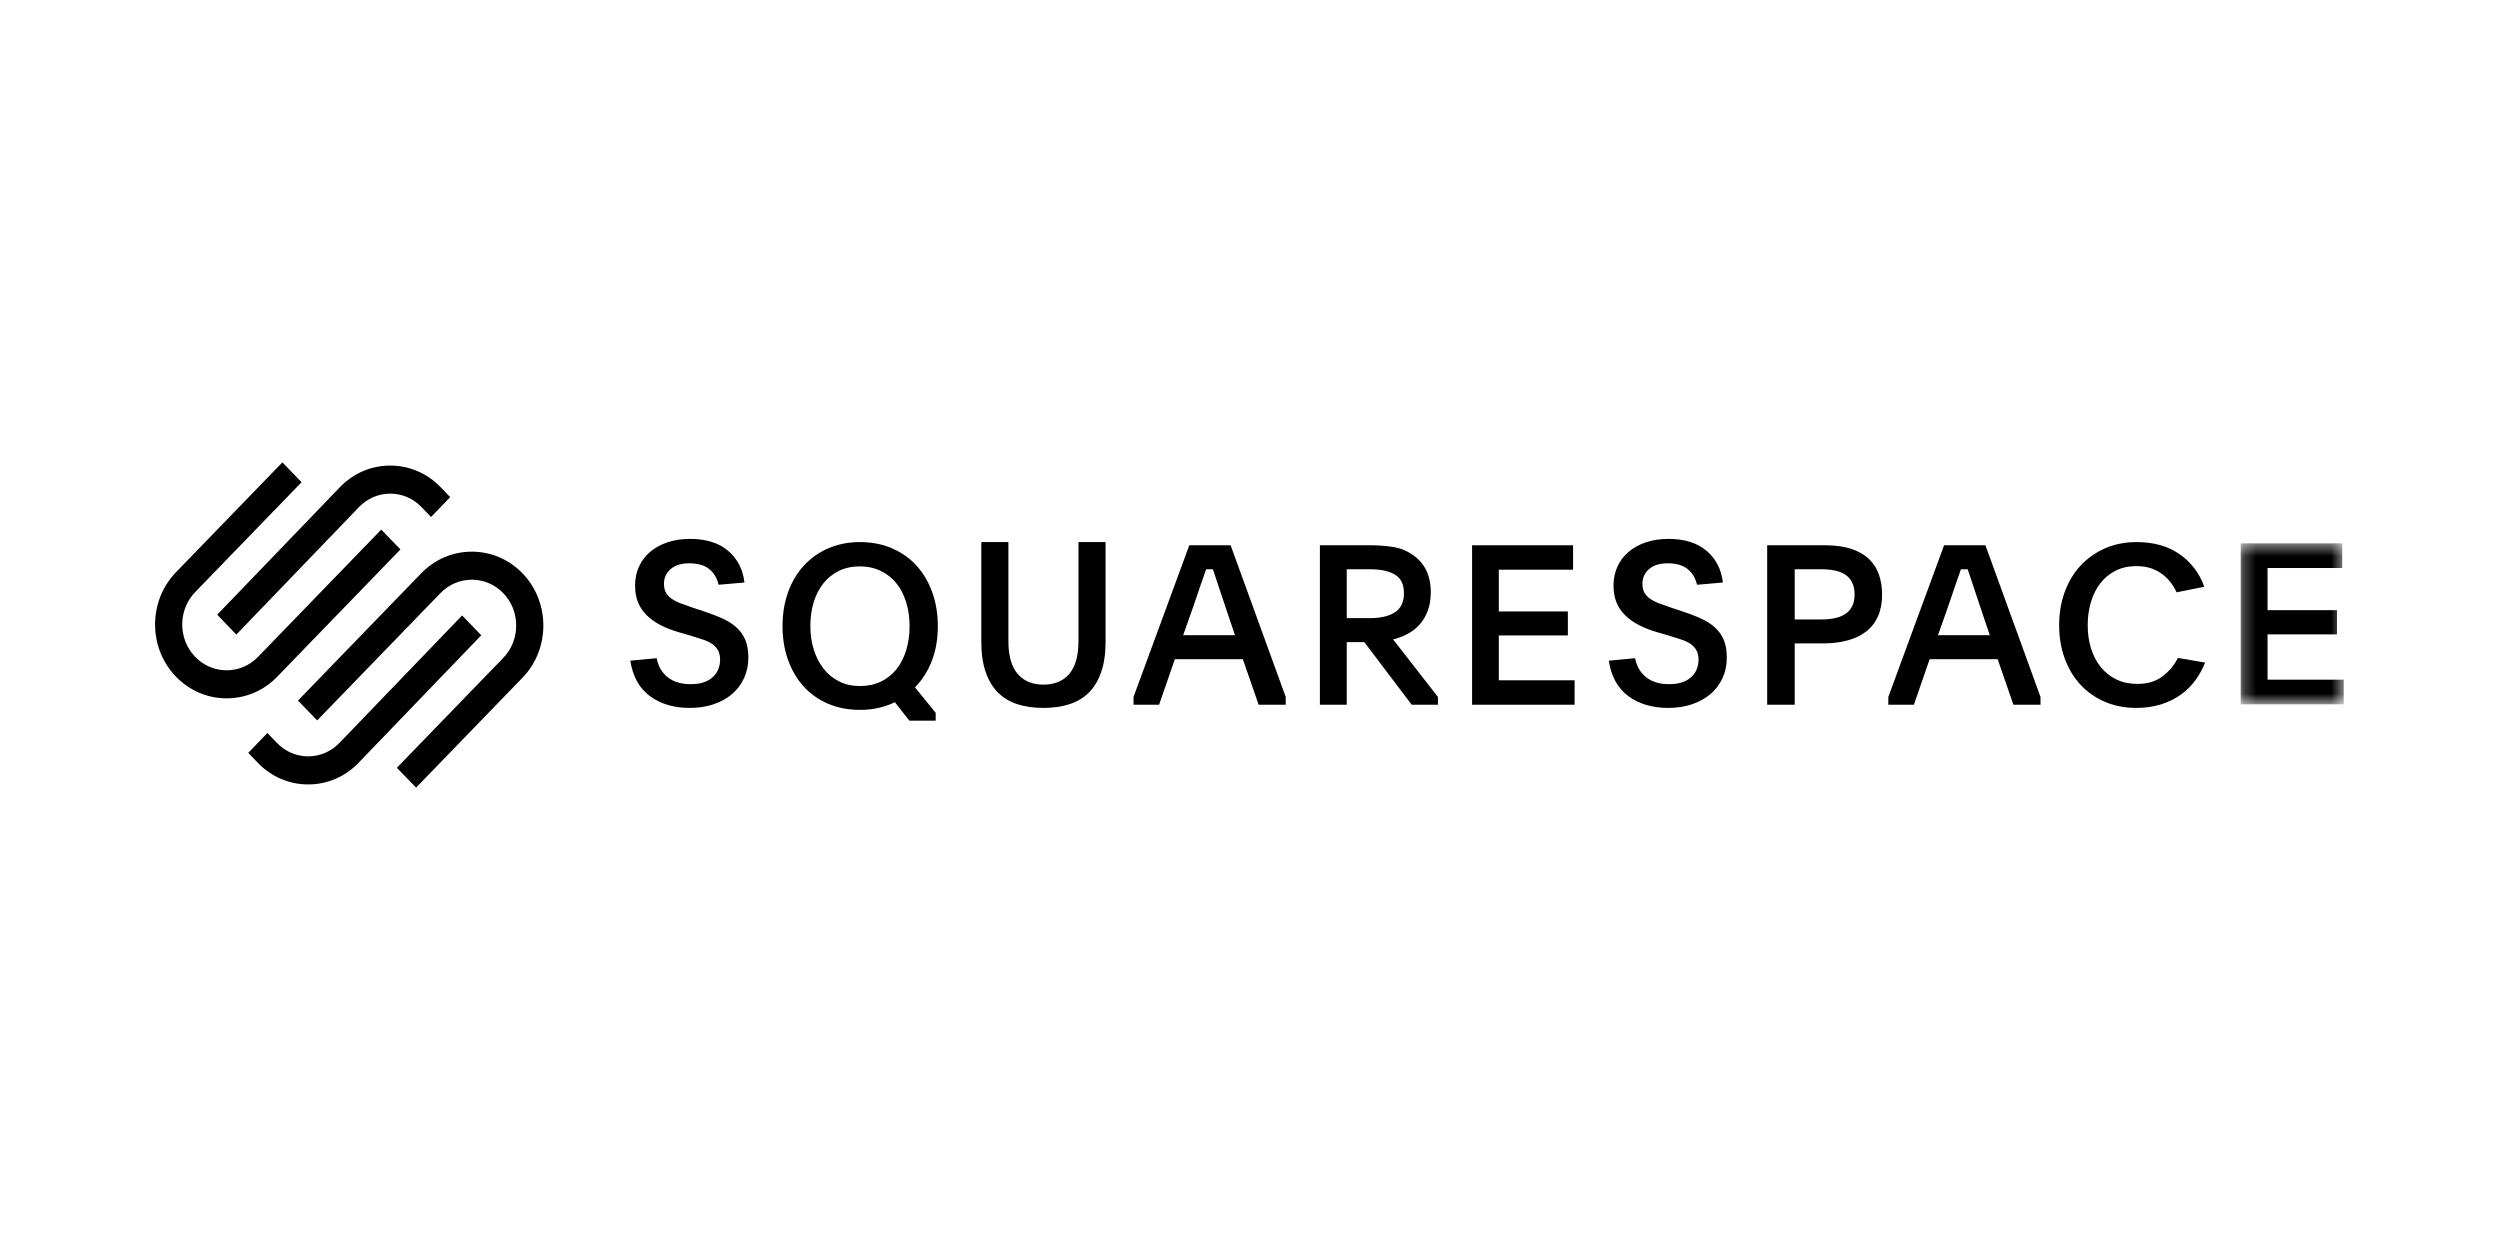 <svg width="200" height="100" viewBox="0 0 200 100" fill="none" xmlns="http://www.w3.org/2000/svg">
<rect x="0" y="0" width="200" height="100" fill="#808080" stroke="none"/>
<g clip-path="url(#clip0_348_1595)">
<rect width="200" height="100" fill="white"/>
<path fill-rule="evenodd" clip-rule="evenodd" d="M18.906 50.765L28.72 40.566C29.387 39.873 30.274 39.492 31.22 39.492C32.165 39.492 33.053 39.873 33.719 40.566L34.483 41.36L36.013 39.771L35.248 38.976C34.174 37.86 32.744 37.245 31.22 37.245C29.696 37.245 28.265 37.86 27.191 38.977L17.376 49.176L18.906 50.765Z" fill="black"/>
<path fill-rule="evenodd" clip-rule="evenodd" d="M32.037 43.954L30.5 42.367L20.64 52.551C19.255 53.981 17.002 53.981 15.617 52.551C14.232 51.121 14.232 48.794 15.617 47.364L24.126 38.577L22.589 36.99L14.081 45.777C11.848 48.082 11.848 51.834 14.081 54.138C15.16 55.253 16.597 55.867 18.128 55.867C19.659 55.867 21.097 55.253 22.176 54.138L32.037 43.954Z" fill="black"/>
<path fill-rule="evenodd" clip-rule="evenodd" d="M41.794 45.861C40.715 44.746 39.277 44.133 37.746 44.133C36.215 44.133 34.777 44.747 33.698 45.862L23.837 56.046L25.373 57.633L35.235 47.449C36.62 46.019 38.873 46.019 40.257 47.449C40.927 48.14 41.295 49.061 41.295 50.042C41.295 51.023 40.927 51.944 40.257 52.636L31.748 61.423L33.285 63.01L41.794 54.223C44.026 51.918 44.026 48.166 41.794 45.861Z" fill="black"/>
<path fill-rule="evenodd" clip-rule="evenodd" d="M36.969 49.235L27.154 59.434C25.776 60.866 23.534 60.867 22.156 59.434L21.391 58.64L19.861 60.229L20.626 61.024C21.7 62.14 23.131 62.755 24.655 62.755C26.179 62.755 27.609 62.14 28.684 61.023L38.498 50.824L36.969 49.235Z" fill="black"/>
<path fill-rule="evenodd" clip-rule="evenodd" d="M52.532 52.656C52.658 53.306 52.955 53.816 53.421 54.183C53.887 54.551 54.5 54.734 55.26 54.734C56.007 54.734 56.586 54.554 56.994 54.192C57.403 53.831 57.607 53.355 57.607 52.764C57.607 52.475 57.552 52.231 57.443 52.032C57.334 51.833 57.181 51.665 56.986 51.526C56.79 51.388 56.548 51.27 56.261 51.174C55.973 51.077 55.651 50.975 55.294 50.867L54.362 50.596C53.809 50.439 53.314 50.249 52.877 50.026C52.44 49.803 52.066 49.541 51.755 49.24C51.444 48.938 51.208 48.592 51.047 48.2C50.886 47.809 50.806 47.354 50.806 46.836C50.806 46.293 50.909 45.793 51.117 45.335C51.324 44.878 51.617 44.486 51.997 44.16C52.377 43.835 52.837 43.579 53.378 43.392C53.919 43.206 54.528 43.112 55.208 43.112C56.485 43.112 57.498 43.428 58.246 44.061C58.994 44.694 59.431 45.54 59.558 46.601L57.486 46.781C57.359 46.239 57.106 45.817 56.727 45.516C56.347 45.215 55.818 45.064 55.139 45.064C54.506 45.064 54.011 45.218 53.654 45.525C53.297 45.833 53.118 46.227 53.118 46.709C53.118 46.986 53.171 47.218 53.274 47.405C53.378 47.592 53.527 47.755 53.723 47.893C53.919 48.032 54.157 48.155 54.439 48.263C54.721 48.372 55.041 48.487 55.397 48.607L56.278 48.896C56.83 49.077 57.328 49.267 57.771 49.465C58.214 49.664 58.591 49.903 58.902 50.18C59.212 50.457 59.452 50.788 59.618 51.174C59.785 51.559 59.868 52.035 59.868 52.602C59.868 53.205 59.753 53.756 59.523 54.256C59.293 54.756 58.971 55.181 58.556 55.53C58.142 55.88 57.651 56.151 57.08 56.343C56.511 56.536 55.881 56.633 55.19 56.633C53.913 56.633 52.848 56.319 51.997 55.693C51.145 55.066 50.622 54.12 50.426 52.855L52.532 52.656Z" fill="black"/>
<path fill-rule="evenodd" clip-rule="evenodd" d="M68.779 45.31C68.159 45.31 67.603 45.43 67.114 45.67C66.625 45.909 66.211 46.241 65.872 46.666C65.532 47.091 65.273 47.595 65.095 48.175C64.917 48.756 64.828 49.387 64.828 50.069C64.828 50.752 64.92 51.386 65.104 51.973C65.288 52.56 65.55 53.068 65.889 53.5C66.228 53.931 66.643 54.269 67.132 54.514C67.62 54.76 68.176 54.882 68.797 54.882C69.418 54.882 69.973 54.766 70.462 54.532C70.951 54.299 71.365 53.972 71.705 53.553C72.044 53.134 72.306 52.628 72.49 52.036C72.674 51.443 72.766 50.794 72.766 50.087C72.766 49.393 72.674 48.752 72.49 48.166C72.306 47.58 72.044 47.077 71.705 46.657C71.365 46.239 70.948 45.909 70.453 45.67C69.959 45.43 69.401 45.31 68.779 45.31ZM68.797 43.367C69.729 43.367 70.58 43.532 71.351 43.862C72.121 44.192 72.777 44.654 73.318 45.247C73.859 45.842 74.278 46.552 74.578 47.38C74.877 48.207 75.026 49.113 75.026 50.096C75.026 51.116 74.868 52.037 74.552 52.858C74.235 53.68 73.784 54.391 73.197 54.99L74.854 57.023V57.653H72.749L71.592 56.178C71.19 56.37 70.758 56.52 70.298 56.627C69.838 56.736 69.343 56.79 68.814 56.79C67.859 56.79 66.999 56.624 66.234 56.295C65.469 55.965 64.819 55.503 64.284 54.909C63.749 54.316 63.335 53.608 63.042 52.786C62.748 51.965 62.602 51.068 62.602 50.096C62.602 49.113 62.748 48.211 63.042 47.388C63.335 46.567 63.752 45.859 64.293 45.265C64.833 44.672 65.486 44.207 66.251 43.871C67.017 43.536 67.865 43.367 68.797 43.367Z" fill="black"/>
<path fill-rule="evenodd" clip-rule="evenodd" d="M83.475 54.771C84.358 54.771 85.046 54.485 85.539 53.913C86.031 53.34 86.278 52.464 86.278 51.283V43.367H88.445V51.337C88.445 52.277 88.33 53.081 88.101 53.75C87.871 54.419 87.545 54.967 87.121 55.395C86.697 55.823 86.175 56.136 85.556 56.335C84.937 56.534 84.243 56.633 83.475 56.633C82.695 56.633 81.999 56.534 81.386 56.335C80.772 56.136 80.254 55.823 79.83 55.395C79.406 54.967 79.079 54.419 78.849 53.75C78.62 53.081 78.505 52.277 78.505 51.337V43.367H80.672V51.283C80.672 52.464 80.919 53.34 81.412 53.913C81.905 54.485 82.592 54.771 83.475 54.771Z" fill="black"/>
<path fill-rule="evenodd" clip-rule="evenodd" d="M94.653 50.817H98.799L98.117 48.792C97.848 47.999 97.633 47.353 97.47 46.856C97.306 46.358 97.16 45.92 97.032 45.541H96.49C96.42 45.742 96.35 45.944 96.28 46.145C96.21 46.347 96.131 46.572 96.044 46.82C95.956 47.069 95.86 47.353 95.755 47.673C95.65 47.992 95.522 48.366 95.37 48.792L94.653 50.817ZM90.682 55.756L95.143 43.622H98.45L102.858 55.756V56.378H100.689L99.429 52.736H93.988L92.729 56.378H90.682V55.756Z" fill="black"/>
<path fill-rule="evenodd" clip-rule="evenodd" d="M107.739 49.449H109.628C110.46 49.449 111.115 49.294 111.594 48.983C112.074 48.672 112.314 48.164 112.314 47.459C112.314 46.744 112.071 46.245 111.586 45.963C111.101 45.682 110.448 45.541 109.628 45.541H107.739V49.449ZM115.034 56.378H112.937L109.143 51.368H107.739V56.378H105.591V43.622H109.628C110.263 43.622 110.867 43.667 111.438 43.756C112.01 43.844 112.527 44.049 112.989 44.368C113.971 45.031 114.462 46.032 114.462 47.37C114.462 47.95 114.379 48.456 114.211 48.889C114.043 49.321 113.821 49.688 113.544 49.99C113.266 50.292 112.946 50.537 112.582 50.726C112.218 50.916 111.84 51.058 111.447 51.153L115.034 55.755V56.378Z" fill="black"/>
<path fill-rule="evenodd" clip-rule="evenodd" d="M117.767 43.622H125.846V45.576H119.904V48.916H125.429V50.835H119.904V54.423H125.967V56.378H117.767V43.622Z" fill="black"/>
<path fill-rule="evenodd" clip-rule="evenodd" d="M130.807 52.656C130.933 53.306 131.23 53.816 131.696 54.183C132.162 54.551 132.775 54.734 133.535 54.734C134.282 54.734 134.86 54.554 135.269 54.192C135.678 53.831 135.882 53.355 135.882 52.764C135.882 52.475 135.828 52.231 135.718 52.032C135.609 51.833 135.456 51.665 135.261 51.526C135.065 51.388 134.823 51.27 134.536 51.174C134.248 51.077 133.926 50.975 133.569 50.867L132.637 50.596C132.085 50.439 131.589 50.249 131.152 50.026C130.715 49.803 130.341 49.541 130.031 49.24C129.72 48.938 129.483 48.592 129.322 48.2C129.161 47.809 129.081 47.354 129.081 46.836C129.081 46.293 129.184 45.793 129.392 45.335C129.599 44.878 129.892 44.486 130.272 44.16C130.652 43.835 131.112 43.579 131.653 43.392C132.194 43.206 132.804 43.112 133.482 43.112C134.76 43.112 135.772 43.428 136.521 44.061C137.269 44.694 137.706 45.54 137.833 46.601L135.761 46.781C135.635 46.239 135.381 45.817 135.002 45.516C134.622 45.215 134.092 45.064 133.414 45.064C132.781 45.064 132.286 45.218 131.929 45.525C131.572 45.833 131.394 46.227 131.394 46.709C131.394 46.986 131.446 47.218 131.549 47.405C131.653 47.592 131.802 47.755 131.998 47.893C132.194 48.032 132.432 48.155 132.715 48.263C132.997 48.372 133.316 48.487 133.672 48.607L134.553 48.896C135.105 49.077 135.603 49.267 136.046 49.465C136.489 49.664 136.866 49.903 137.176 50.18C137.487 50.457 137.726 50.788 137.893 51.174C138.06 51.559 138.144 52.035 138.144 52.602C138.144 53.205 138.029 53.756 137.798 54.256C137.568 54.756 137.246 55.181 136.831 55.53C136.417 55.88 135.925 56.151 135.356 56.343C134.786 56.536 134.156 56.633 133.465 56.633C132.188 56.633 131.123 56.319 130.272 55.693C129.42 55.066 128.897 54.12 128.701 52.855L130.807 52.656Z" fill="black"/>
<path fill-rule="evenodd" clip-rule="evenodd" d="M143.576 49.556H145.689C146.077 49.556 146.432 49.524 146.755 49.459C147.078 49.394 147.36 49.286 147.6 49.133C147.841 48.981 148.029 48.775 148.164 48.517C148.299 48.259 148.367 47.942 148.367 47.566C148.367 47.178 148.299 46.853 148.164 46.589C148.029 46.325 147.844 46.117 147.609 45.964C147.374 45.811 147.095 45.702 146.773 45.638C146.45 45.574 146.1 45.541 145.725 45.541H143.576V49.556ZM141.374 43.622H145.989C146.846 43.622 147.565 43.723 148.147 43.925C148.728 44.126 149.197 44.404 149.556 44.76C149.913 45.115 150.172 45.532 150.33 46.012C150.489 46.491 150.568 47.01 150.568 47.566C150.568 48.23 150.46 48.807 150.242 49.298C150.025 49.789 149.711 50.195 149.3 50.515C148.889 50.835 148.39 51.075 147.803 51.234C147.216 51.395 146.552 51.474 145.813 51.474H143.576V56.378H141.374V43.622Z" fill="black"/>
<path fill-rule="evenodd" clip-rule="evenodd" d="M155.037 50.817H159.183L158.5 48.792C158.232 47.999 158.016 47.353 157.853 46.856C157.69 46.358 157.544 45.92 157.416 45.541H156.873C156.804 45.742 156.733 45.944 156.663 46.145C156.594 46.347 156.515 46.572 156.427 46.82C156.34 47.069 156.244 47.353 156.139 47.673C156.034 47.992 155.905 48.366 155.754 48.792L155.037 50.817ZM151.065 55.756L155.527 43.622H158.833L163.241 55.756V56.378H161.072L159.813 52.736H154.372L153.112 56.378H151.065V55.756Z" fill="black"/>
<path fill-rule="evenodd" clip-rule="evenodd" d="M176.411 53.005C176.214 53.503 175.955 53.972 175.636 54.411C175.316 54.851 174.93 55.236 174.476 55.565C174.023 55.894 173.497 56.154 172.899 56.345C172.3 56.537 171.635 56.633 170.903 56.633C169.973 56.633 169.128 56.466 168.367 56.134C167.606 55.803 166.956 55.343 166.418 54.757C165.88 54.169 165.464 53.471 165.171 52.658C164.878 51.846 164.732 50.966 164.732 50.018C164.732 49.07 164.878 48.189 165.171 47.377C165.464 46.565 165.882 45.863 166.426 45.27C166.97 44.678 167.623 44.212 168.384 43.874C169.145 43.536 169.996 43.367 170.938 43.367C172.309 43.367 173.457 43.694 174.381 44.345C175.305 44.997 175.958 45.863 176.342 46.941L174.128 47.386C173.826 46.734 173.404 46.221 172.864 45.848C172.323 45.474 171.67 45.288 170.903 45.288C170.287 45.288 169.738 45.409 169.256 45.651C168.773 45.893 168.367 46.227 168.035 46.652C167.704 47.077 167.451 47.579 167.277 48.158C167.103 48.736 167.016 49.356 167.016 50.018C167.016 50.691 167.106 51.314 167.286 51.887C167.466 52.46 167.727 52.955 168.07 53.375C168.413 53.794 168.828 54.121 169.317 54.358C169.805 54.594 170.363 54.712 170.99 54.712C171.804 54.712 172.474 54.511 173.003 54.108C173.532 53.705 173.942 53.213 174.232 52.632L176.411 53.005Z" fill="black"/>
<mask id="mask0_348_1595" style="mask-type:luminance" maskUnits="userSpaceOnUse" x="179" y="43" width="9" height="14">
<path d="M179.254 43.468H187.501V56.347H179.254V43.468Z" fill="white"/>
</mask>
<g mask="url(#mask0_348_1595)">
<path fill-rule="evenodd" clip-rule="evenodd" d="M179.254 43.468H187.379V45.441H181.404V48.813H186.96V50.751H181.404V54.374H187.501V56.347H179.254V43.468Z" fill="black"/>
</g>
</g>
<defs>
<clipPath id="clip0_348_1595">
<rect width="200" height="100" fill="white"/>
</clipPath>
</defs>
</svg>
